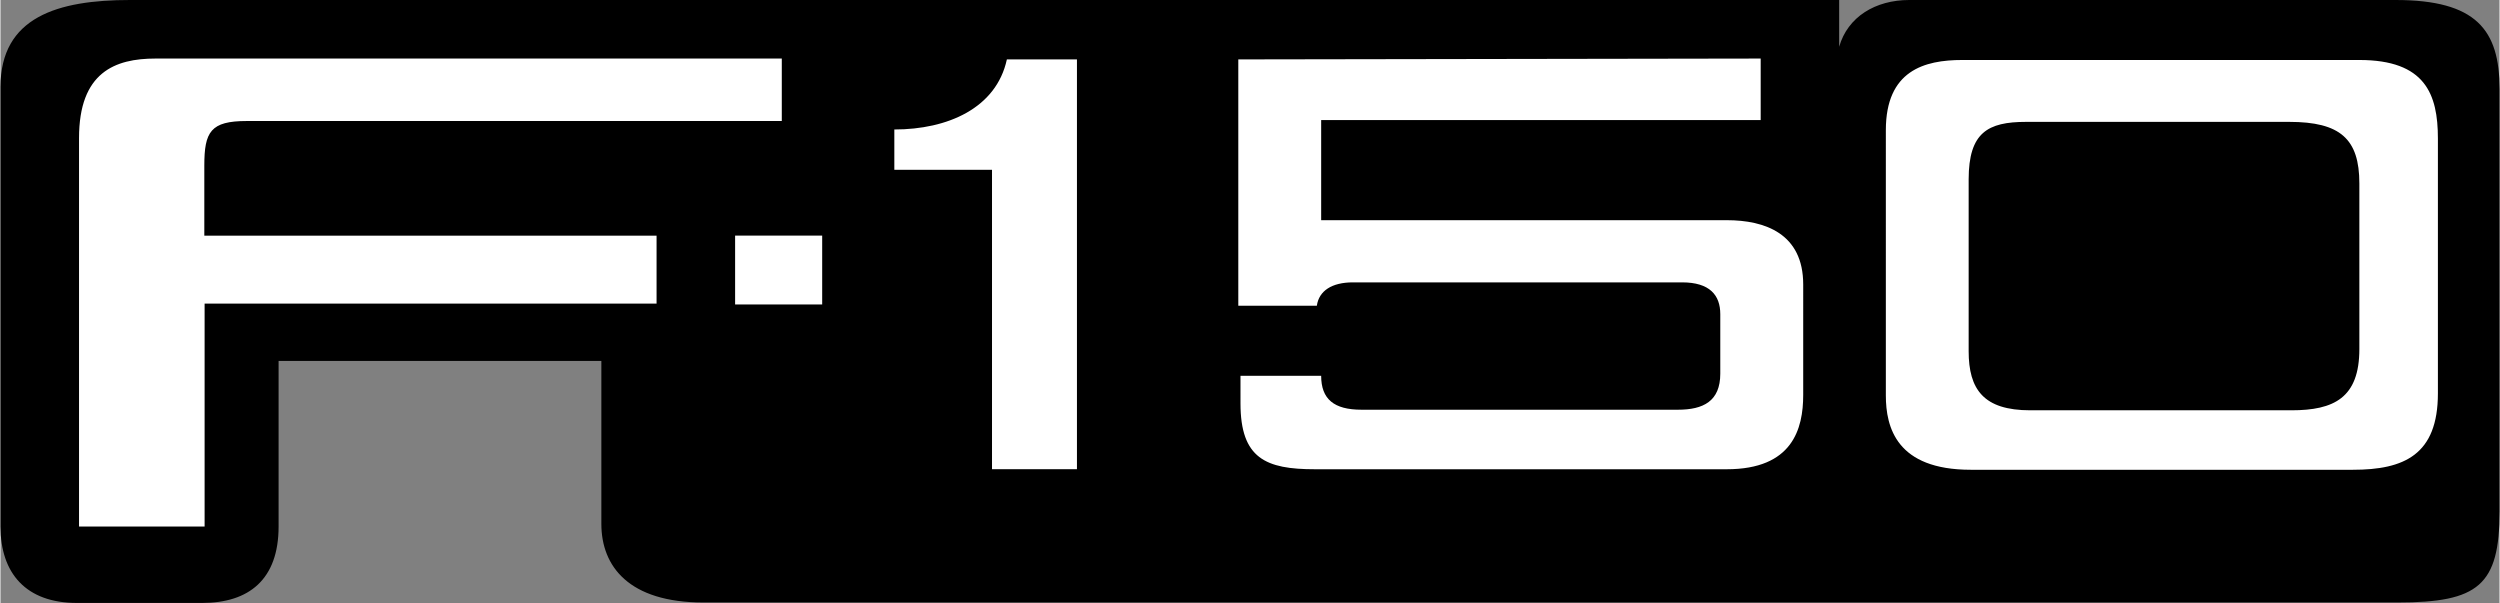 <svg xmlns="http://www.w3.org/2000/svg" width="2500" height="603" viewBox="0 0 43.366 10.464"><rect x="0" y="0" width="43.366" height="10.464" fill="#808080" stroke="none"/><path d="M2.247 0h29.66v.811C32.055.294 32.534 0 33.123 0h8.438c1.4 0 1.806.516 1.806 1.547v7.324c0 1.29-.369 1.584-1.769 1.584H12.196c-1.29 0-1.769-.626-1.769-1.363V6.263H4.826v2.873c0 .922-.516 1.327-1.326 1.327H1.326C.442 10.464 0 9.947 0 9.137V1.51C0 .294.995 0 2.247 0z"/><path d="M1.363 9.137V2.395c0-1.143.626-1.379 1.326-1.379h10.869V2.1H4.273c-.626 0-.736.185-.736.774V4.09h7.848v1.179H3.542v3.868H1.363zM12.748 4.089h1.511v1.195h-1.511V4.089zM15.511 2.247v.7h1.695v5.195h1.474V1.031h-1.216c-.184.848-1.031 1.216-1.953 1.216zM21.48 1.031v4.274h1.363c.037-.258.259-.405.627-.405h5.711c.479 0 .663.221.663.552v1.032c0 .479-.294.626-.736.626h-5.49c-.479 0-.7-.184-.7-.589h-1.4V7c0 .958.442 1.143 1.29 1.143h7.148c1.142 0 1.327-.7 1.327-1.29V4.937c0-.884-.664-1.116-1.327-1.116h-7.038V2.084h7.627V1.016l-9.065.015zM34.044 1.041h6.89c1.142 0 1.363.59 1.363 1.363v4.422c0 1.068-.589 1.326-1.474 1.326h-6.632c-1.289 0-1.474-.737-1.474-1.29V2.257c.001-1.031.664-1.216 1.327-1.216z" fill="#fff"/><path d="M35.149 2.115h4.569c.884 0 1.216.295 1.216 1.068v2.874c0 .848-.442 1.063-1.179 1.063h-4.532c-.811 0-1.069-.363-1.069-1.026V3.11c.001-.81.332-.995.995-.995z"/></svg>